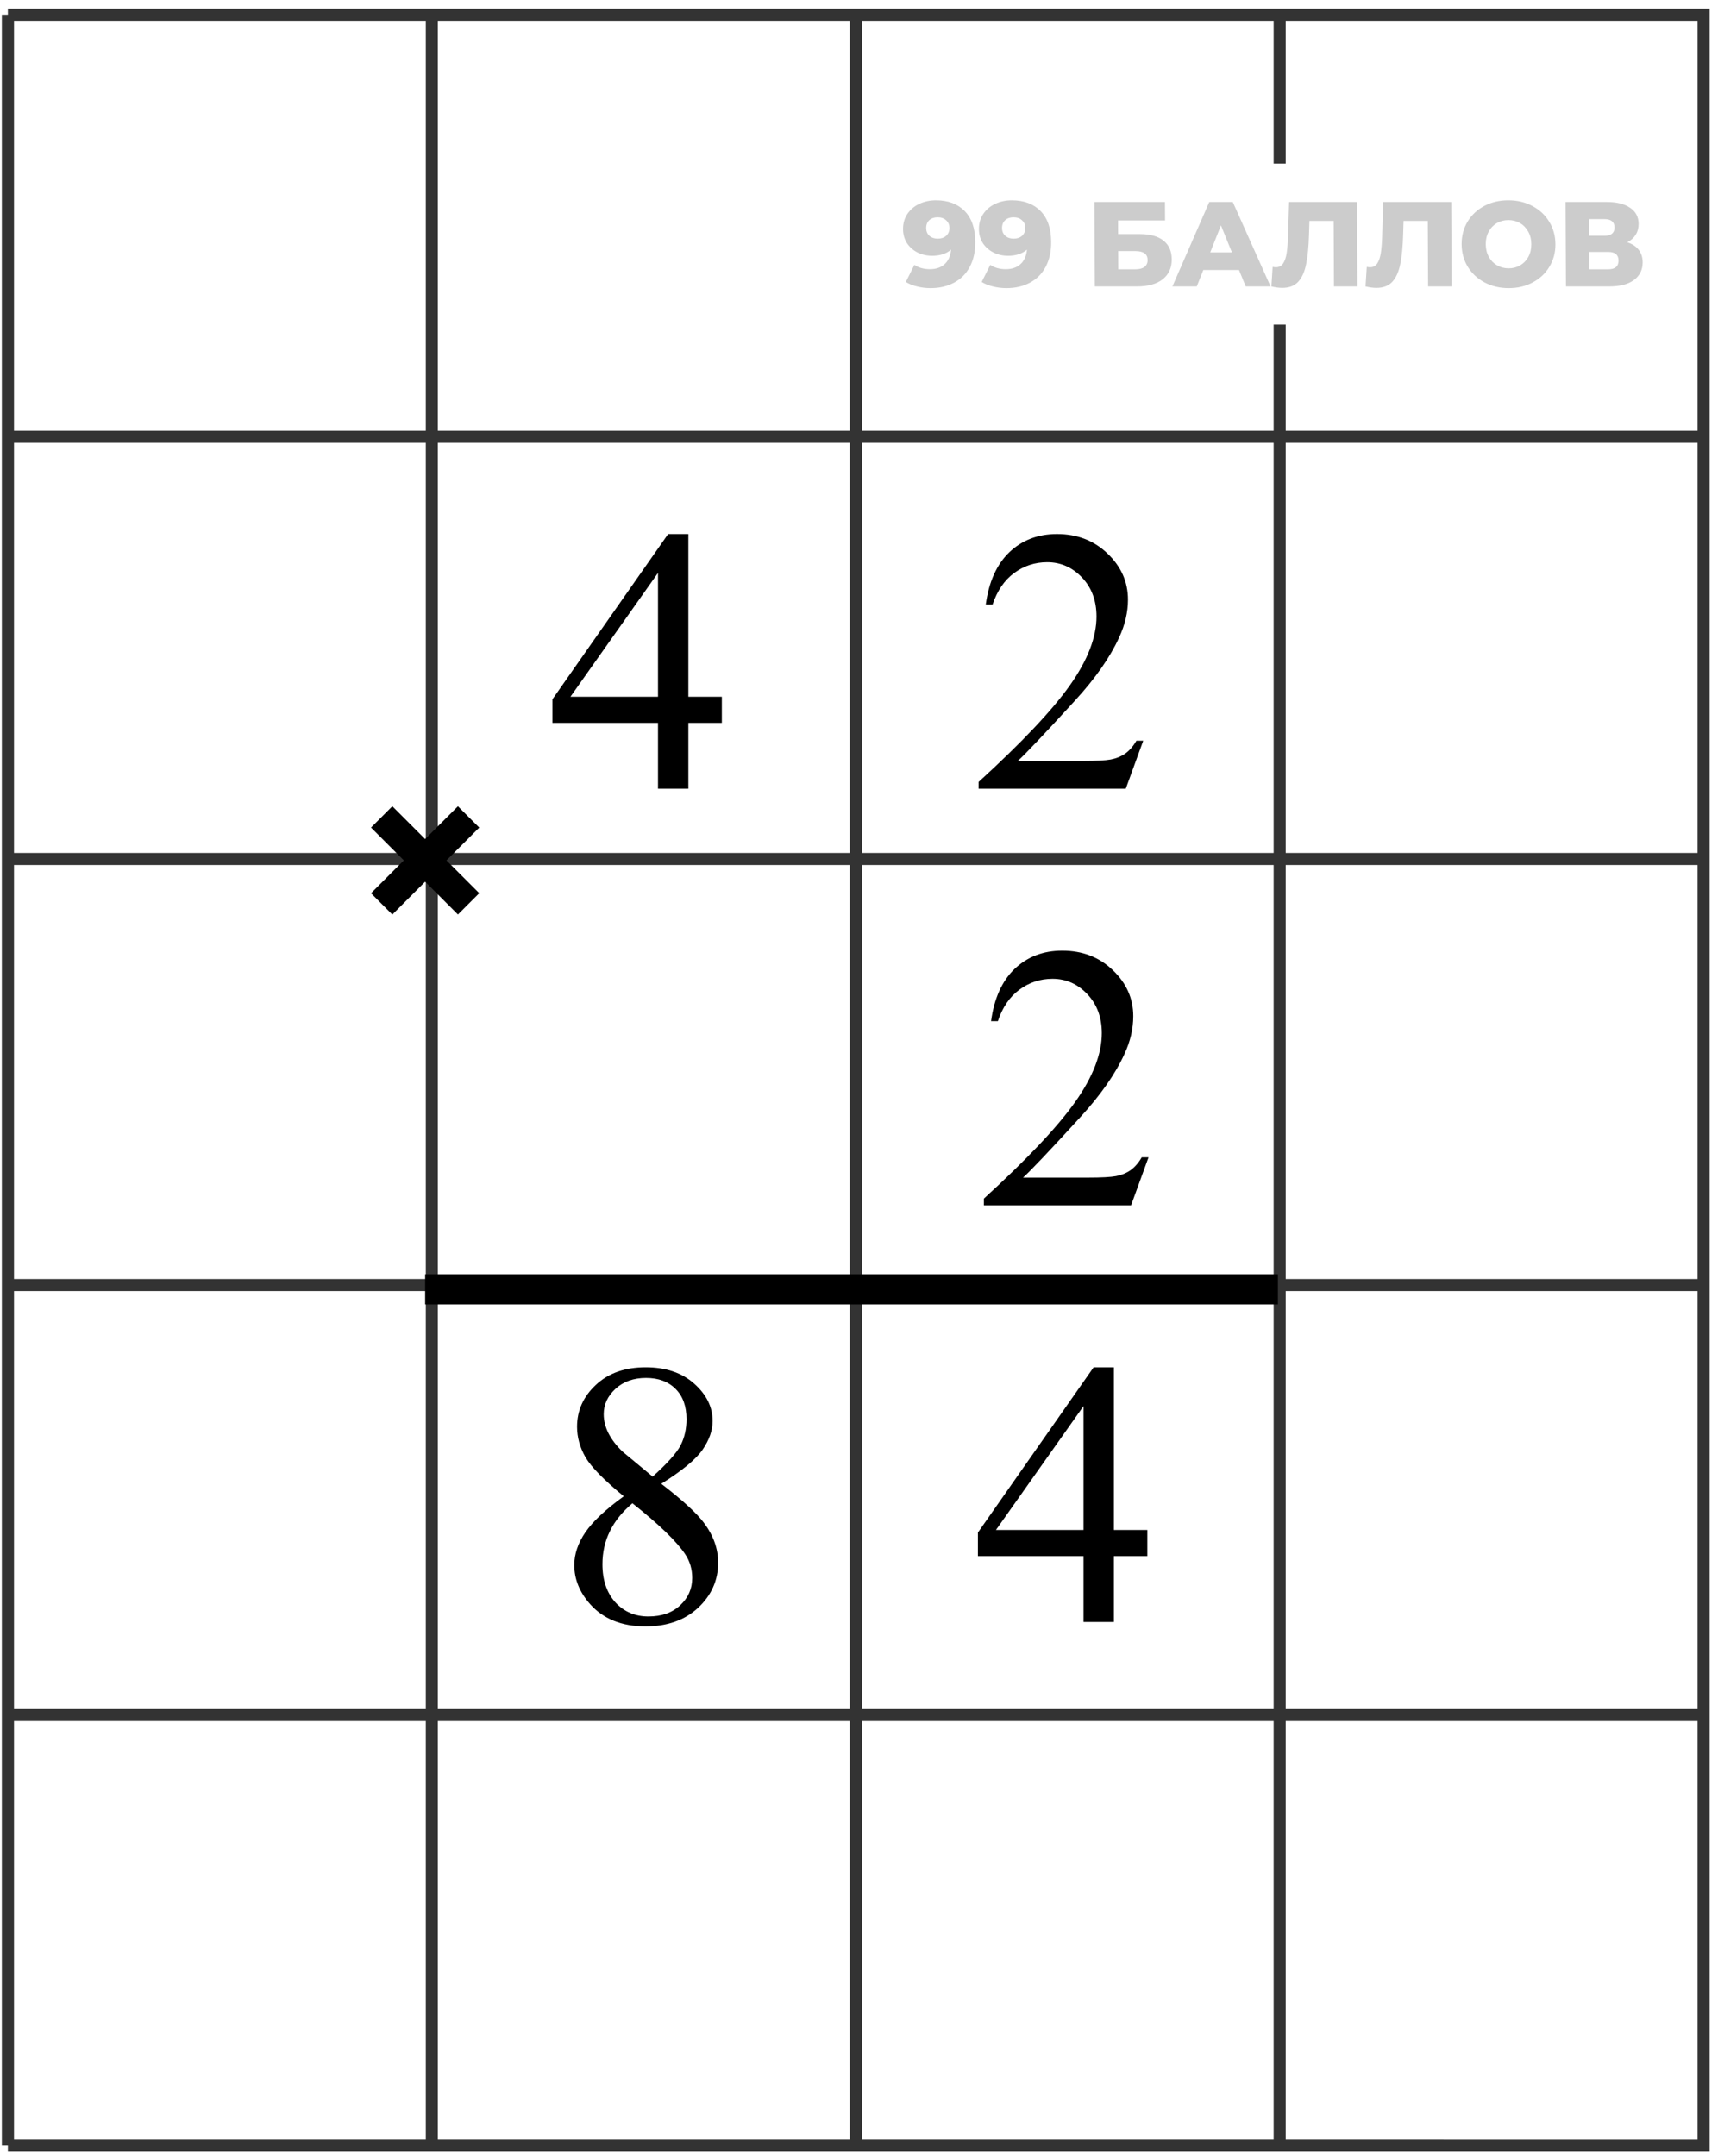 <svg width="114" height="143" viewBox="0 0 114 143" fill="none" xmlns="http://www.w3.org/2000/svg">
<path opacity="0.8" d="M84.914 0.977H56.784M84.914 0.977H113.044V10.849V142.282L84.914 142.281M84.914 0.977V10.849M84.914 142.281H56.784M84.914 142.281V21.536M28.654 0.977V142.281M28.654 0.977H0.523M28.654 0.977H56.784M28.654 142.281H0.523M28.654 142.281H56.784M0.529 85.235L113.044 85.235M0.529 85.235V56.974M0.529 85.235V113.758M113.044 56.974L0.529 56.974M0.529 56.974V28.975M0.529 28.975V0.977H0.523M0.529 28.975H113.044M113.044 113.758L0.529 113.758M0.529 113.758V142.281H0.523M0.523 0.977V142.281M56.784 0.977V142.281" stroke="black" stroke-width="0.8"/>
<path d="M47.899 46.213V47.946H45.677V52.316H43.663V47.946H36.656V46.384L44.334 35.422H45.677V46.213H47.899ZM43.663 46.213V37.998L37.852 46.213H43.663Z" fill="black"/>
<path d="M76.212 76.763L75.053 79.949H65.287V79.498C68.16 76.877 70.182 74.737 71.354 73.077C72.526 71.416 73.112 69.899 73.112 68.523C73.112 67.474 72.79 66.611 72.147 65.936C71.505 65.26 70.736 64.922 69.84 64.922C69.026 64.922 68.294 65.162 67.643 65.643C67 66.115 66.524 66.81 66.215 67.73H65.763C65.967 66.224 66.487 65.069 67.326 64.263C68.172 63.458 69.226 63.055 70.487 63.055C71.83 63.055 72.949 63.486 73.844 64.349C74.748 65.211 75.199 66.228 75.199 67.4C75.199 68.239 75.004 69.077 74.613 69.915C74.011 71.233 73.034 72.629 71.684 74.102C69.657 76.316 68.392 77.65 67.887 78.106H72.209C73.087 78.106 73.702 78.073 74.052 78.008C74.41 77.943 74.731 77.813 75.016 77.618C75.301 77.414 75.549 77.129 75.761 76.763H76.212Z" fill="black"/>
<path d="M76.133 101.479V103.212H73.912V107.582H71.897V103.212H64.891V101.649L72.569 90.688H73.912V101.479H76.133ZM71.897 101.479V93.263L66.087 101.479H71.897Z" fill="black"/>
<path d="M41.391 99.245C40.081 98.17 39.234 97.308 38.852 96.657C38.478 96.006 38.291 95.33 38.291 94.63C38.291 93.556 38.706 92.632 39.536 91.859C40.366 91.078 41.468 90.688 42.844 90.688C44.178 90.688 45.253 91.05 46.066 91.774C46.88 92.498 47.287 93.324 47.287 94.252C47.287 94.87 47.067 95.501 46.628 96.144C46.188 96.787 45.273 97.544 43.881 98.415C45.314 99.521 46.262 100.392 46.726 101.027C47.344 101.857 47.653 102.732 47.653 103.651C47.653 104.815 47.21 105.812 46.323 106.642C45.436 107.464 44.272 107.875 42.831 107.875C41.261 107.875 40.036 107.383 39.157 106.398C38.457 105.609 38.107 104.746 38.107 103.81C38.107 103.078 38.352 102.353 38.84 101.637C39.336 100.913 40.187 100.115 41.391 99.245ZM43.308 97.939C44.284 97.06 44.903 96.368 45.163 95.863C45.423 95.351 45.554 94.773 45.554 94.13C45.554 93.275 45.314 92.608 44.834 92.128C44.353 91.64 43.698 91.395 42.868 91.395C42.038 91.395 41.363 91.636 40.842 92.116C40.321 92.596 40.06 93.157 40.06 93.8C40.06 94.224 40.166 94.647 40.378 95.07C40.598 95.493 40.907 95.896 41.306 96.278L43.308 97.939ZM41.965 99.709C41.289 100.278 40.789 100.901 40.463 101.576C40.138 102.243 39.975 102.968 39.975 103.749C39.975 104.799 40.26 105.641 40.83 106.276C41.407 106.903 42.14 107.216 43.027 107.216C43.906 107.216 44.61 106.968 45.139 106.471C45.668 105.975 45.932 105.373 45.932 104.665C45.932 104.079 45.778 103.554 45.468 103.09C44.891 102.227 43.723 101.1 41.965 99.709Z" fill="black"/>
<path d="M75.861 49.13L74.701 52.316H64.936V51.865C67.808 49.244 69.831 47.104 71.002 45.444C72.174 43.784 72.76 42.266 72.76 40.891C72.76 39.841 72.439 38.978 71.796 38.303C71.153 37.627 70.384 37.29 69.489 37.29C68.675 37.29 67.942 37.53 67.291 38.01C66.649 38.482 66.172 39.178 65.863 40.097H65.412C65.615 38.592 66.136 37.436 66.974 36.63C67.82 35.825 68.874 35.422 70.136 35.422C71.478 35.422 72.597 35.853 73.493 36.716C74.396 37.578 74.848 38.596 74.848 39.768C74.848 40.606 74.652 41.444 74.262 42.282C73.659 43.601 72.683 44.996 71.332 46.469C69.306 48.683 68.04 50.017 67.536 50.473H71.857C72.736 50.473 73.35 50.441 73.7 50.376C74.058 50.31 74.38 50.18 74.665 49.985C74.949 49.781 75.198 49.497 75.409 49.13H75.861Z" fill="black"/>
<path d="M84.797 85.518H28.211" stroke="black" stroke-width="2"/>
<path d="M31.094 59.951L25.326 54.183" stroke="black" stroke-width="2"/>
<path d="M31.094 54.184L25.326 59.952" stroke="black" stroke-width="2"/>
<path d="M62.104 13.286C62.91 13.286 63.545 13.523 64.011 13.998C64.478 14.473 64.713 15.155 64.717 16.046C64.72 16.686 64.597 17.238 64.349 17.702C64.106 18.161 63.758 18.51 63.306 18.75C62.859 18.99 62.34 19.11 61.748 19.11C61.433 19.11 61.131 19.073 60.843 18.998C60.555 18.929 60.309 18.83 60.106 18.702L60.676 17.566C60.949 17.758 61.294 17.854 61.71 17.854C62.11 17.854 62.432 17.745 62.676 17.526C62.926 17.302 63.071 16.979 63.111 16.558C62.793 16.83 62.375 16.966 61.857 16.966C61.505 16.966 61.182 16.894 60.888 16.75C60.594 16.601 60.359 16.393 60.181 16.126C60.01 15.854 59.923 15.545 59.921 15.198C59.919 14.819 60.014 14.486 60.204 14.198C60.4 13.905 60.663 13.681 60.993 13.526C61.328 13.366 61.699 13.286 62.104 13.286ZM62.228 15.83C62.457 15.83 62.644 15.766 62.787 15.638C62.931 15.505 63.002 15.331 63.001 15.118C63 14.91 62.927 14.742 62.782 14.614C62.643 14.481 62.453 14.414 62.214 14.414C61.989 14.414 61.806 14.478 61.662 14.606C61.524 14.734 61.456 14.907 61.457 15.126C61.458 15.339 61.528 15.51 61.667 15.638C61.812 15.766 61.999 15.83 62.228 15.83ZM67.139 13.286C67.945 13.286 68.581 13.523 69.047 13.998C69.513 14.473 69.748 15.155 69.752 16.046C69.755 16.686 69.633 17.238 69.384 17.702C69.141 18.161 68.793 18.51 68.341 18.75C67.894 18.99 67.375 19.11 66.783 19.11C66.468 19.11 66.167 19.073 65.878 18.998C65.59 18.929 65.344 18.83 65.141 18.702L65.712 17.566C65.984 17.758 66.329 17.854 66.745 17.854C67.145 17.854 67.467 17.745 67.711 17.526C67.961 17.302 68.106 16.979 68.147 16.558C67.828 16.83 67.41 16.966 66.893 16.966C66.541 16.966 66.218 16.894 65.924 16.75C65.63 16.601 65.394 16.393 65.217 16.126C65.045 15.854 64.958 15.545 64.956 15.198C64.955 14.819 65.049 14.486 65.24 14.198C65.436 13.905 65.699 13.681 66.029 13.526C66.364 13.366 66.734 13.286 67.139 13.286ZM67.263 15.83C67.493 15.83 67.679 15.766 67.823 15.638C67.966 15.505 68.037 15.331 68.036 15.118C68.035 14.91 67.962 14.742 67.818 14.614C67.678 14.481 67.489 14.414 67.249 14.414C67.025 14.414 66.841 14.478 66.698 14.606C66.56 14.734 66.491 14.907 66.492 15.126C66.493 15.339 66.563 15.51 66.703 15.638C66.847 15.766 67.034 15.83 67.263 15.83ZM72.623 13.398H77.303L77.309 14.622H74.189L74.193 15.526H75.641C76.319 15.526 76.839 15.67 77.203 15.958C77.567 16.246 77.751 16.659 77.753 17.198C77.756 17.763 77.555 18.206 77.151 18.526C76.748 18.841 76.18 18.998 75.45 18.998H72.65L72.623 13.398ZM75.34 17.862C75.607 17.862 75.809 17.809 75.948 17.702C76.086 17.595 76.154 17.443 76.153 17.246C76.152 16.851 75.879 16.654 75.335 16.654H74.199L74.204 17.862H75.34ZM82.216 17.91H79.848L79.413 18.998H77.797L80.243 13.398H81.803L84.309 18.998H82.661L82.216 17.91ZM81.746 16.742L81.018 14.95L80.306 16.742H81.746ZM90.051 13.398L90.077 18.998H88.517L88.497 14.654H86.889L86.861 15.566C86.838 16.366 86.775 17.017 86.67 17.518C86.571 18.019 86.397 18.409 86.148 18.686C85.898 18.958 85.544 19.094 85.086 19.094C84.872 19.094 84.632 19.062 84.365 18.998L84.447 17.702C84.516 17.718 84.588 17.726 84.663 17.726C84.871 17.726 85.031 17.643 85.142 17.478C85.253 17.313 85.332 17.083 85.379 16.79C85.425 16.491 85.456 16.105 85.469 15.63L85.539 13.398H90.051ZM96.297 13.398L96.323 18.998H94.763L94.743 14.654H93.135L93.107 15.566C93.084 16.366 93.021 17.017 92.916 17.518C92.817 18.019 92.643 18.409 92.394 18.686C92.144 18.958 91.79 19.094 91.332 19.094C91.118 19.094 90.878 19.062 90.611 18.998L90.693 17.702C90.763 17.718 90.835 17.726 90.909 17.726C91.117 17.726 91.277 17.643 91.388 17.478C91.499 17.313 91.578 17.083 91.625 16.79C91.672 16.491 91.702 16.105 91.716 15.63L91.785 13.398H96.297ZM100.114 19.11C99.522 19.11 98.988 18.985 98.512 18.734C98.041 18.483 97.669 18.137 97.395 17.694C97.126 17.251 96.991 16.753 96.988 16.198C96.986 15.643 97.117 15.145 97.381 14.702C97.651 14.259 98.02 13.913 98.488 13.662C98.962 13.411 99.495 13.286 100.086 13.286C100.678 13.286 101.21 13.411 101.68 13.662C102.156 13.913 102.528 14.259 102.797 14.702C103.071 15.145 103.21 15.643 103.212 16.198C103.215 16.753 103.081 17.251 102.811 17.694C102.547 18.137 102.178 18.483 101.704 18.734C101.236 18.985 100.706 19.11 100.114 19.11ZM100.108 17.798C100.39 17.798 100.646 17.731 100.875 17.598C101.103 17.465 101.284 17.278 101.416 17.038C101.548 16.793 101.614 16.513 101.612 16.198C101.611 15.883 101.543 15.606 101.408 15.366C101.274 15.121 101.092 14.931 100.862 14.798C100.632 14.665 100.375 14.598 100.093 14.598C99.81 14.598 99.554 14.665 99.326 14.798C99.097 14.931 98.916 15.121 98.784 15.366C98.652 15.606 98.587 15.883 98.588 16.198C98.59 16.513 98.658 16.793 98.792 17.038C98.927 17.278 99.109 17.465 99.339 17.598C99.569 17.731 99.825 17.798 100.108 17.798ZM107.978 16.07C108.31 16.177 108.561 16.342 108.733 16.566C108.91 16.79 108.999 17.067 109.001 17.398C109.003 17.894 108.81 18.286 108.422 18.574C108.04 18.857 107.494 18.998 106.784 18.998H103.912L103.886 13.398H106.606C107.278 13.398 107.799 13.526 108.168 13.782C108.542 14.033 108.731 14.39 108.733 14.854C108.734 15.126 108.668 15.366 108.536 15.574C108.409 15.782 108.223 15.947 107.978 16.07ZM105.456 15.638H106.464C106.912 15.638 107.136 15.454 107.134 15.086C107.132 14.718 106.907 14.534 106.459 14.534H105.451L105.456 15.638ZM106.715 17.862C107.174 17.862 107.402 17.667 107.4 17.278C107.398 16.899 107.168 16.71 106.709 16.71H105.461L105.467 17.862H106.715Z" fill="black" fill-opacity="0.2"/>
</svg>
